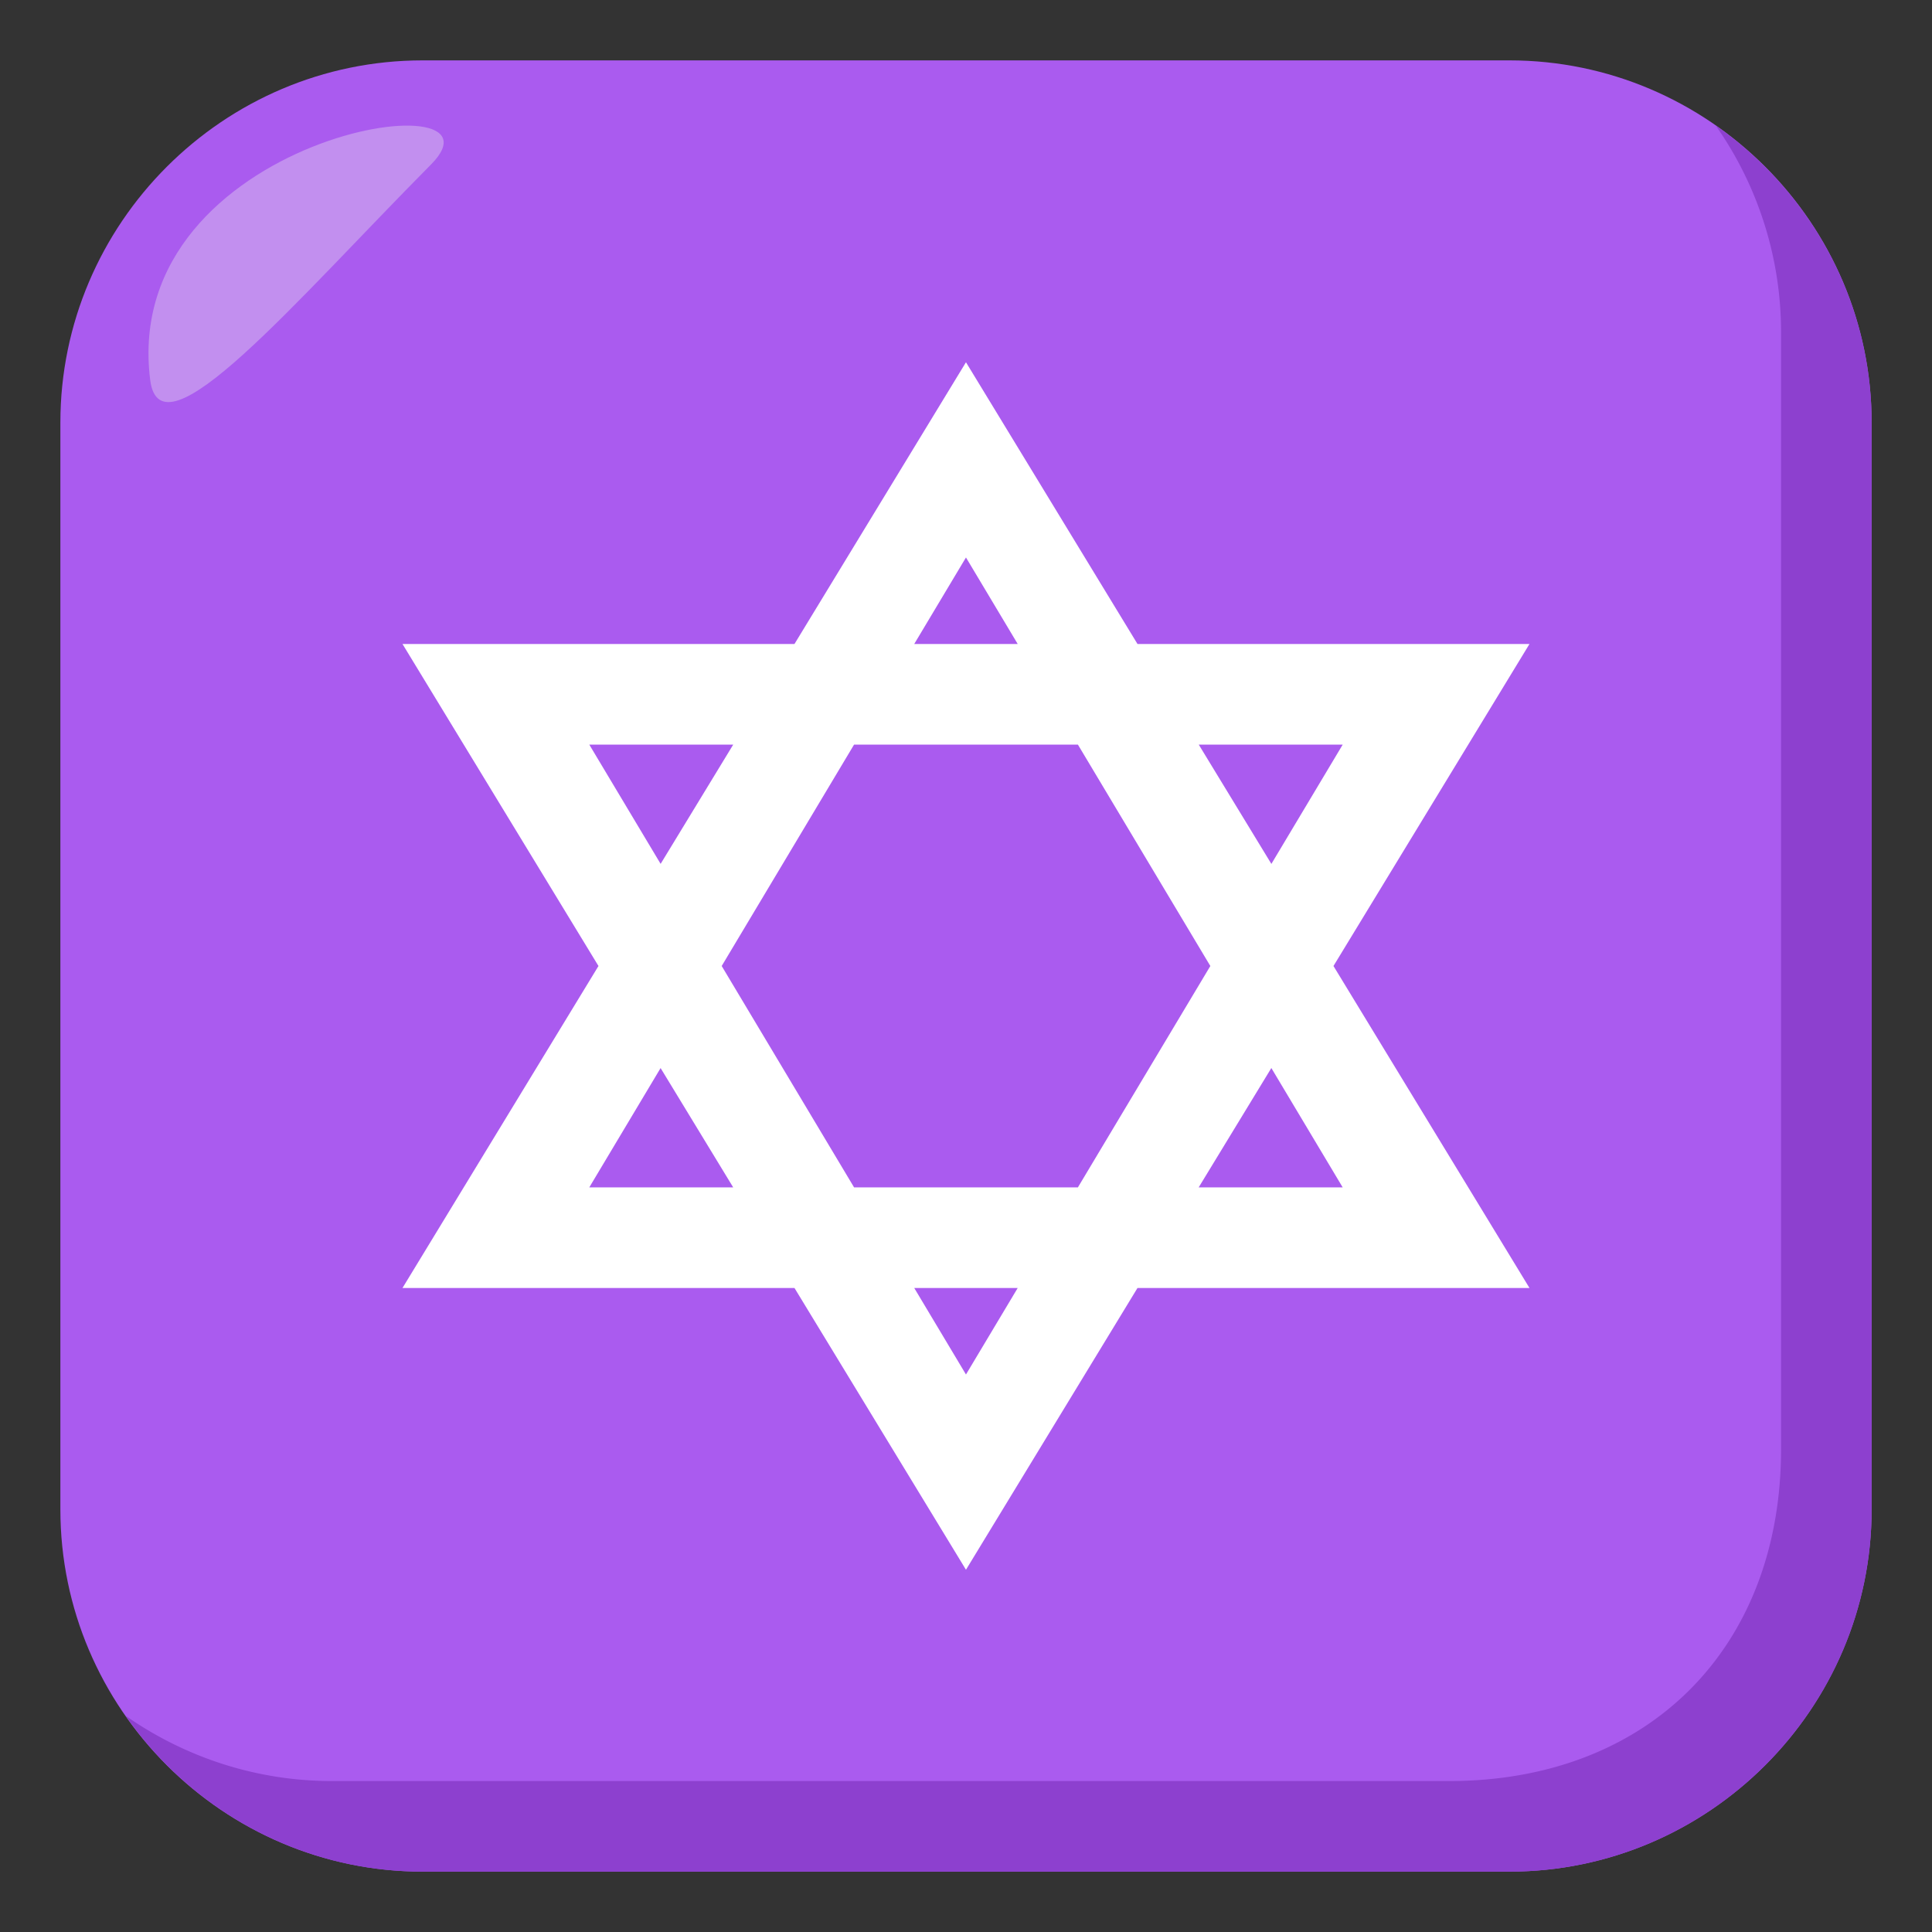 <svg xmlns="http://www.w3.org/2000/svg" width="64" height="64"><rect width="100%" height="100%" fill="#333333" stroke="none"/><path fill="#AA5BEF" d="M62 50c0 6.601-5.4 12-12 12H14C7.4 62 2 56.601 2 50V14C2 7.399 7.4 2 14 2h36c6.6 0 12 5.399 12 12v36z"/><path fill="#8D40CF" d="M56.838 4.162A11.91 11.91 0 0 1 59 11v37c0 6.601-4.4 11-11 11H11c-2.537 0-4.894-.804-6.838-2.162C6.336 59.95 9.938 62 14 62h36c6.6 0 12-5.399 12-12V14c0-4.062-2.051-7.664-5.162-9.838z"/><path fill-rule="evenodd" clip-rule="evenodd" fill="#C28FEF" d="M4.975 12.585c.339 2.703 4.793-2.587 9.303-7.136 2.91-2.925-10.321-.999-9.303 7.136z"/><path fill="#FFF" d="M44.173 32l6.493-10.667H37.681L31.999 12l-5.681 9.333H13.333L19.825 32l-6.492 10.666h12.985L31.999 52l5.682-9.334h12.985L44.173 32zm.306-7.334l-2.363 3.952-2.406-3.952h4.769zM40.094 32l-4.387 7.333h-7.415L23.907 32l4.385-7.334h7.415L40.094 32zm-8.095-13.533l1.714 2.866h-3.428l1.714-2.866zm-12.478 6.199h4.768l-2.405 3.951-2.363-3.951zm0 14.667l2.362-3.952 2.405 3.952h-4.767zm12.478 6.199l-1.714-2.866h3.428l-1.714 2.866zM42.115 35.38l2.363 3.953h-4.77l2.407-3.953z"/></svg>
